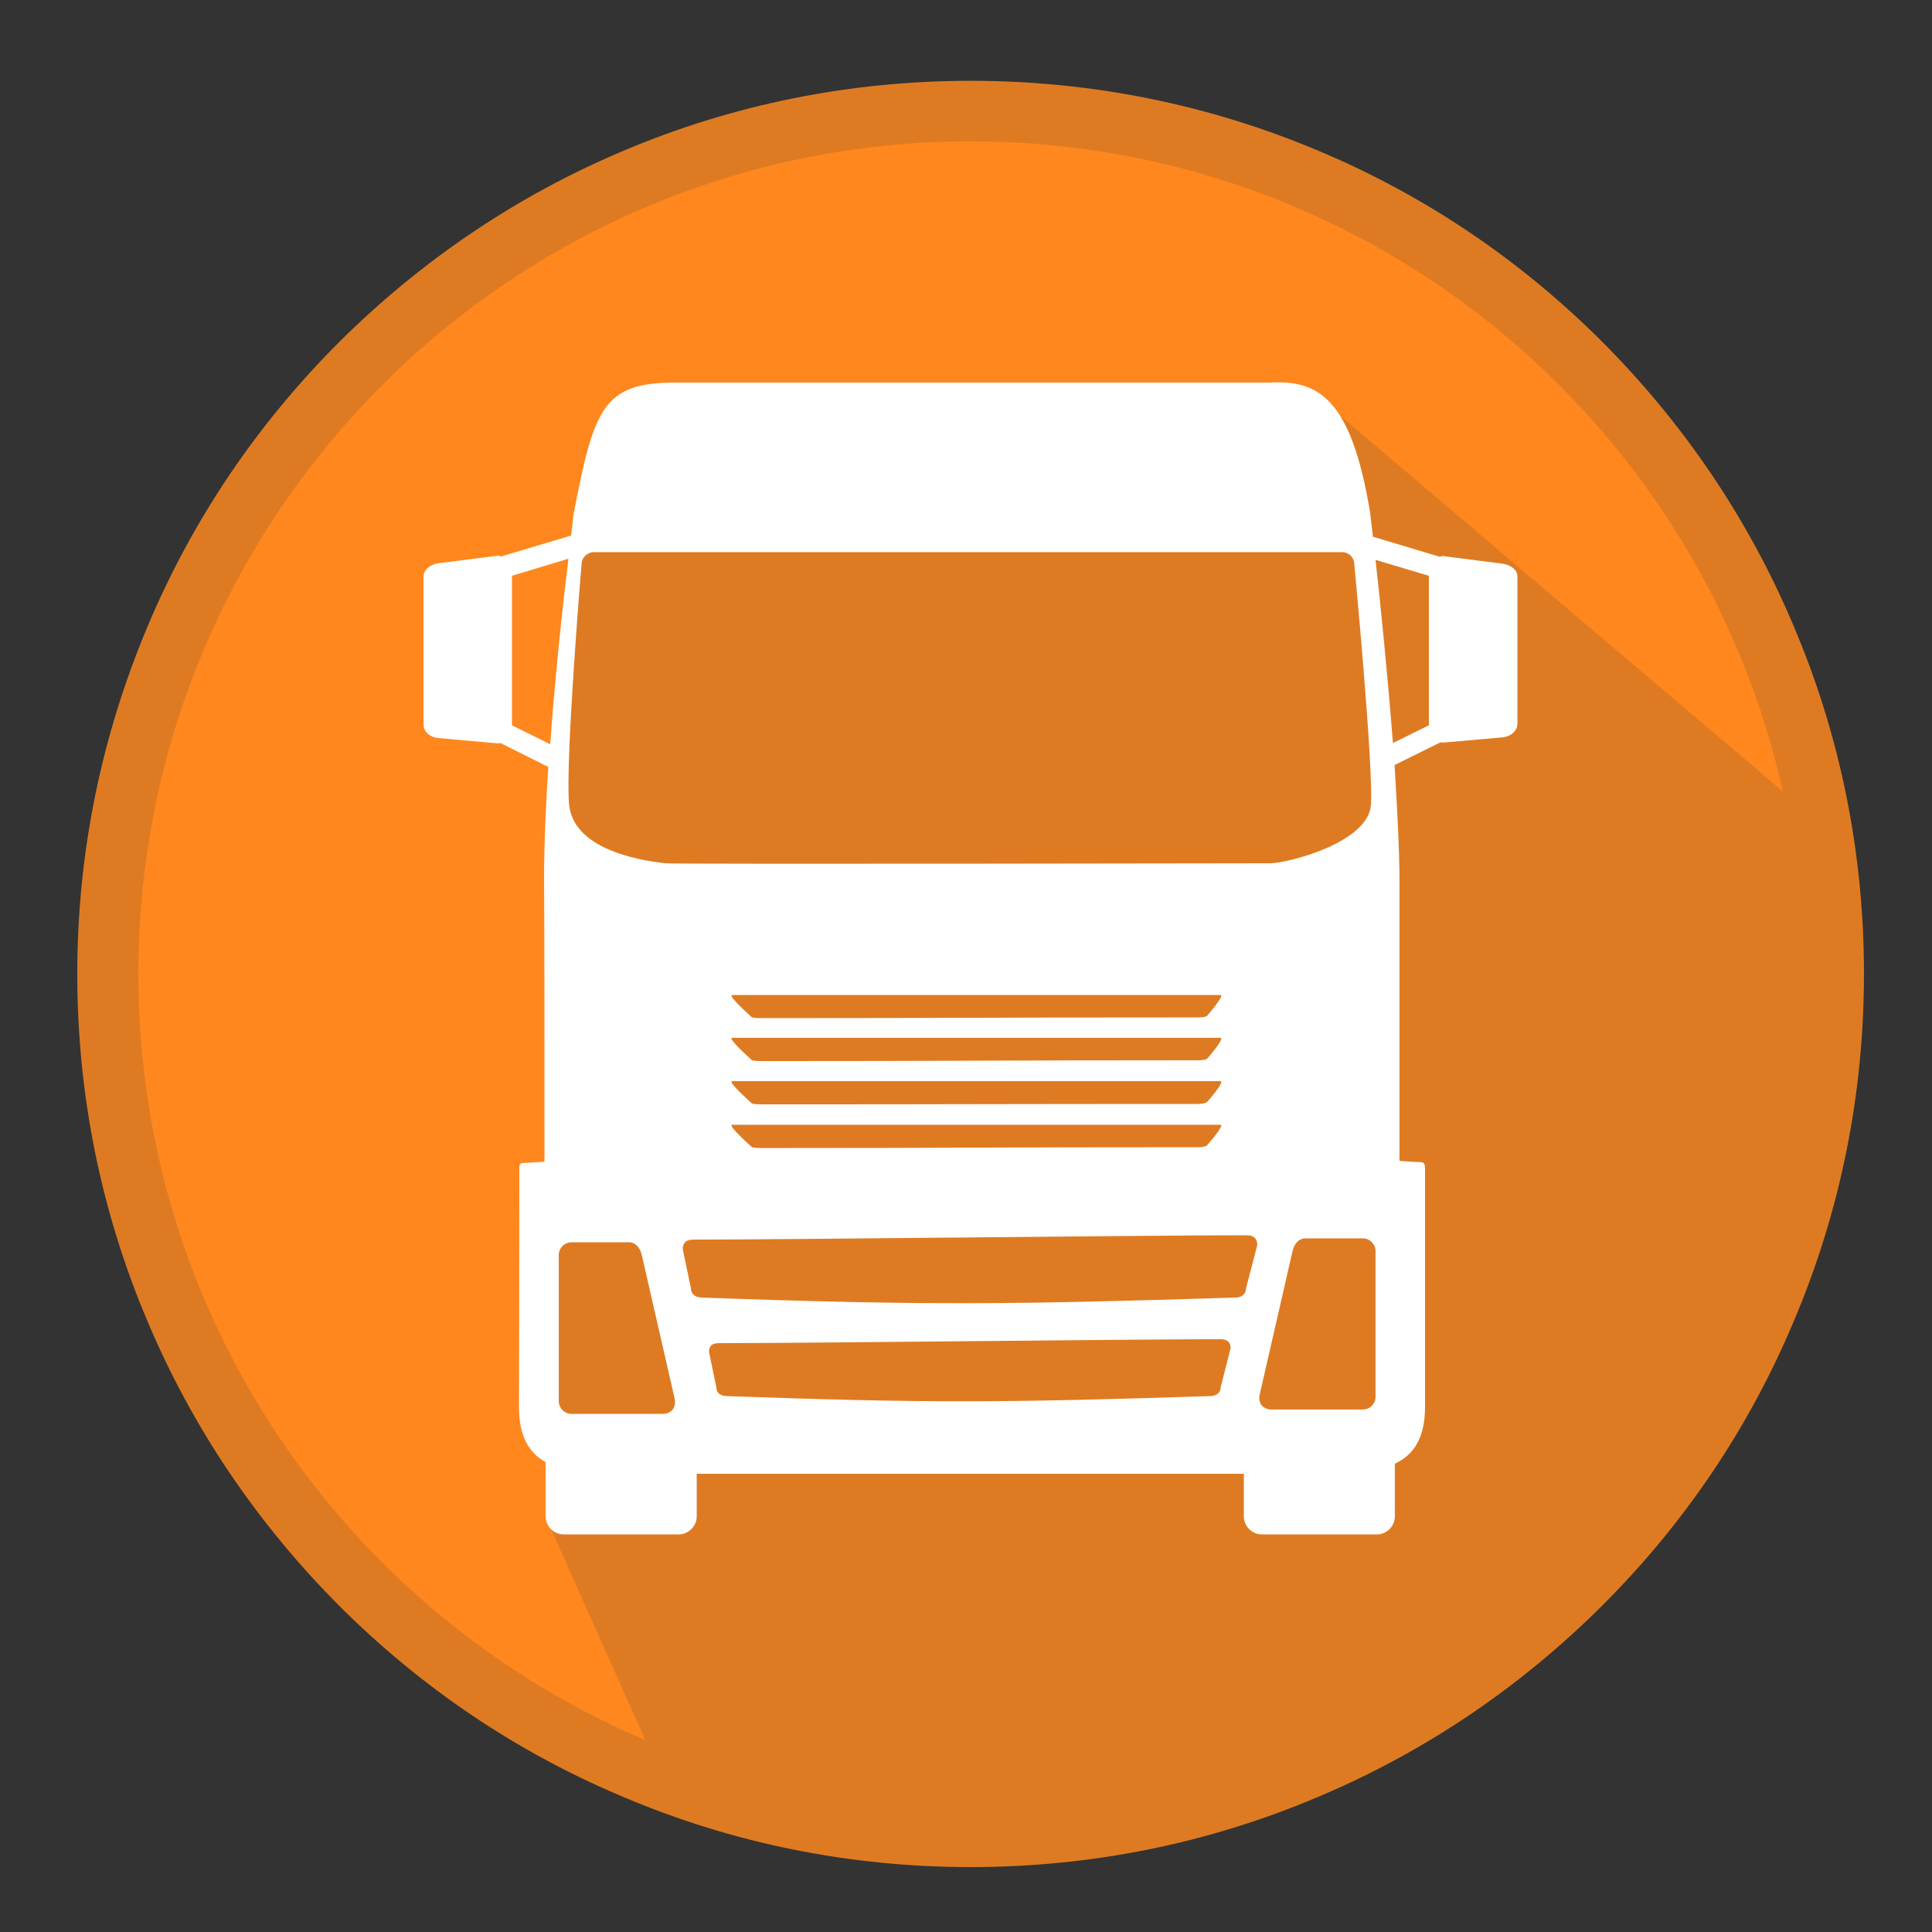 <?xml version="1.0" encoding="UTF-8"?>
<svg xmlns="http://www.w3.org/2000/svg" xmlns:xlink="http://www.w3.org/1999/xlink" width="75pt" height="75pt" viewBox="0 0 75 75" version="1.1">
<rect x="0" y="0" width="75" height="75" fill="#333333" stroke="none"/>
<defs>
<clipPath id="clip1">
  <path d="M 20 15 L 72 15 L 72 71 L 20 71 Z M 20 15 "/>
</clipPath>
<clipPath id="clip2">
  <path d="M 71.25 37.695 C 71.25 56.414 56.086 71.578 37.363 71.578 C 18.645 71.578 3.48 56.398 3.48 37.695 C 3.48 18.977 18.645 3.809 37.363 3.809 C 56.086 3.809 71.25 18.977 71.25 37.695 Z M 71.25 37.695 "/>
</clipPath>
<clipPath id="clip3">
  <path d="M 16 14 L 59 14 L 59 60 L 16 60 Z M 16 14 "/>
</clipPath>
<clipPath id="clip4">
  <path d="M 71.25 37.695 C 71.25 56.414 56.086 71.578 37.363 71.578 C 18.645 71.578 3.48 56.398 3.48 37.695 C 3.48 18.977 18.645 3.809 37.363 3.809 C 56.086 3.809 71.25 18.977 71.25 37.695 Z M 71.25 37.695 "/>
</clipPath>
</defs>
<g id="surface1">
<path style=" stroke:none;fill-rule:nonzero;fill:rgb(100%,52.941%,11.373%);fill-opacity:1;" d="M 37.68 71.297 C 28.738 71.297 20.324 67.816 13.996 61.484 C 7.664 55.172 4.184 46.754 4.184 37.801 C 4.184 28.859 7.664 20.445 13.996 14.113 C 20.324 7.785 28.727 4.305 37.68 4.305 C 46.621 4.305 55.035 7.785 61.363 14.113 C 67.695 20.445 71.176 28.844 71.176 37.801 C 71.176 46.738 67.695 55.156 61.363 61.484 C 55.035 67.816 46.621 71.297 37.68 71.297 Z M 37.68 71.297 "/>
<path style=" stroke:none;fill-rule:nonzero;fill:rgb(87.059%,48.235%,13.333%);fill-opacity:1;" d="M 37.68 5.488 C 55.531 5.488 69.988 19.949 69.988 37.801 C 69.988 55.648 55.531 70.109 37.68 70.109 C 19.828 70.109 5.371 55.648 5.371 37.801 C 5.371 19.965 19.828 5.488 37.68 5.488 M 37.68 3.137 C 33 3.137 28.453 4.051 24.18 5.863 C 20.055 7.605 16.352 10.109 13.156 13.289 C 9.977 16.469 7.469 20.176 5.73 24.316 C 3.93 28.59 3 33.121 3 37.801 C 3 42.48 3.914 47.023 5.73 51.301 C 7.469 55.426 9.977 59.129 13.156 62.324 C 16.336 65.504 20.039 68.012 24.18 69.75 C 28.453 71.566 33 72.48 37.68 72.48 C 42.359 72.48 46.906 71.566 51.18 69.75 C 55.305 68.012 59.012 65.504 62.203 62.324 C 65.387 59.145 67.891 55.441 69.629 51.301 C 71.445 47.023 72.359 42.48 72.359 37.801 C 72.359 33.121 71.445 28.574 69.629 24.301 C 67.891 20.176 65.387 16.469 62.203 13.273 C 59.023 10.094 55.32 7.59 51.18 5.852 C 46.906 4.051 42.359 3.137 37.68 3.137 Z M 37.68 3.137 "/>
<g clip-path="url(#clip1)" clip-rule="nonzero">
<g clip-path="url(#clip2)" clip-rule="nonzero">
<path style=" stroke:none;fill-rule:nonzero;fill:rgb(87.059%,48.235%,13.333%);fill-opacity:1;" d="M 24.375 18.703 C 24.375 18.703 20.594 20.355 22.125 33.961 L 22.125 45.898 L 20.699 46.379 C 20.699 46.379 20.578 53.82 21.164 55.363 C 21.75 56.895 21.406 59.387 21.406 59.387 L 25.785 69.195 C 25.785 69.195 50.176 76.156 63.254 59.504 C 75.434 44.023 70.816 32.086 70.816 32.086 L 51.316 15.539 Z M 24.375 18.703 "/>
</g>
</g>
<g clip-path="url(#clip3)" clip-rule="nonzero">
<g clip-path="url(#clip4)" clip-rule="nonzero">
<path style=" stroke:none;fill-rule:nonzero;fill:rgb(100%,100%,100%);fill-opacity:1;" d="M 58.363 21.887 L 56.012 21.586 C 55.965 21.586 55.934 21.602 55.891 21.613 L 53.297 20.836 C 53.234 20.266 53.191 19.922 53.191 19.922 C 52.453 15.406 51.148 14.746 49.273 14.852 L 26.191 14.852 C 23.398 14.852 23.055 15.887 22.273 19.922 C 22.273 19.922 22.23 20.234 22.172 20.789 L 19.453 21.602 C 19.41 21.586 19.379 21.57 19.336 21.57 L 16.98 21.871 C 16.68 21.93 16.441 22.109 16.441 22.41 L 16.441 28.109 C 16.441 28.41 16.68 28.605 16.98 28.648 L 19.336 28.859 C 19.363 28.859 19.395 28.844 19.426 28.844 L 21.285 29.773 C 21.18 31.336 21.121 32.863 21.121 34.125 C 21.137 36.914 21.137 40.32 21.137 45.09 C 21.137 45.105 20.52 45.137 20.266 45.148 C 20.203 45.148 20.16 45.254 20.16 45.285 C 20.16 49.141 20.145 54.613 20.145 54.613 C 20.145 55.754 20.535 56.398 21.18 56.762 L 21.18 58.859 C 21.18 59.25 21.496 59.566 21.887 59.566 L 26.34 59.566 C 26.73 59.566 27.047 59.25 27.047 58.859 L 27.047 57.211 L 48.285 57.211 L 48.285 58.859 C 48.285 59.25 48.602 59.566 48.988 59.566 L 53.445 59.566 C 53.836 59.566 54.148 59.25 54.148 58.859 L 54.148 56.82 C 54.887 56.477 55.32 55.816 55.32 54.602 C 55.32 54.602 55.32 49.125 55.32 45.285 C 55.32 45.238 55.273 45.137 55.215 45.121 C 54.961 45.105 54.328 45.074 54.328 45.059 L 54.328 34.262 C 54.328 33 54.238 31.379 54.137 29.699 L 55.922 28.816 C 55.949 28.816 55.98 28.828 56.012 28.828 L 58.363 28.621 C 58.664 28.574 58.906 28.379 58.906 28.078 L 58.906 22.379 C 58.906 22.125 58.664 21.945 58.363 21.887 Z M 21.359 28.891 L 19.875 28.156 L 19.875 22.352 L 22.066 21.691 C 21.855 23.414 21.555 26.16 21.359 28.891 Z M 25.727 54.887 L 22.184 54.887 C 21.914 54.887 21.691 54.66 21.691 54.391 L 21.691 48.719 C 21.691 48.449 21.914 48.227 22.184 48.227 L 24.422 48.227 C 24.691 48.227 24.855 48.465 24.914 48.719 C 24.914 48.719 26.129 54.031 26.191 54.301 C 26.266 54.703 25.996 54.887 25.727 54.887 Z M 25.828 33.512 C 25.32 33.449 22.289 33.137 22.094 31.246 C 21.93 29.625 22.574 21.914 22.574 21.914 C 22.574 21.645 22.801 21.434 23.055 21.434 L 52.094 21.434 C 52.363 21.434 52.574 21.645 52.574 21.914 C 52.574 21.914 53.324 29.762 53.219 31.246 C 53.113 32.73 49.949 33.512 49.32 33.512 C 48.734 33.512 26.355 33.555 25.828 33.512 Z M 46.859 42.781 C 46.828 42.809 46.727 42.855 46.5 42.855 C 38.578 42.855 37.23 42.871 29.52 42.871 C 29.266 42.871 29.16 42.84 29.16 42.809 C 29.16 42.809 28.215 41.969 28.426 41.969 L 47.371 41.969 C 47.578 41.969 46.859 42.781 46.859 42.781 Z M 46.859 44.461 C 46.828 44.488 46.727 44.535 46.5 44.535 C 38.578 44.535 37.23 44.566 29.52 44.566 C 29.266 44.566 29.16 44.535 29.16 44.504 C 29.16 44.504 28.215 43.664 28.426 43.664 L 47.371 43.664 C 47.578 43.648 46.859 44.461 46.859 44.461 Z M 46.859 41.102 C 46.828 41.129 46.727 41.16 46.5 41.16 C 38.578 41.16 37.23 41.191 29.52 41.191 C 29.266 41.191 29.16 41.16 29.16 41.129 C 29.16 41.129 28.215 40.289 28.426 40.289 L 47.371 40.289 C 47.578 40.289 46.859 41.102 46.859 41.102 Z M 46.859 39.434 C 46.828 39.465 46.727 39.496 46.5 39.496 C 38.578 39.496 37.23 39.523 29.52 39.523 C 29.266 39.523 29.16 39.496 29.16 39.465 C 29.16 39.465 28.215 38.625 28.426 38.625 L 47.371 38.625 C 47.578 38.609 46.859 39.434 46.859 39.434 Z M 47.387 53.852 C 47.387 54.047 47.25 54.18 47.012 54.195 C 39.148 54.449 36.059 54.48 28.184 54.195 C 27.93 54.18 27.809 54.047 27.809 53.852 L 27.523 52.484 C 27.523 52.289 27.602 52.141 27.898 52.141 C 31.363 52.141 43.875 51.988 47.398 51.988 C 47.672 51.988 47.773 52.141 47.773 52.336 Z M 48.375 49.996 C 48.375 50.203 48.227 50.371 47.969 50.371 C 39.301 50.641 35.91 50.684 27.227 50.371 C 26.941 50.355 26.82 50.203 26.82 49.996 L 26.504 48.496 C 26.504 48.285 26.594 48.121 26.91 48.121 C 30.734 48.121 44.504 47.953 48.406 47.953 C 48.703 47.953 48.809 48.121 48.809 48.328 Z M 53.398 54.227 C 53.398 54.496 53.176 54.719 52.906 54.719 L 49.363 54.719 C 49.094 54.719 48.824 54.539 48.898 54.148 C 48.961 53.879 50.176 48.57 50.176 48.57 C 50.234 48.316 50.398 48.074 50.672 48.074 L 52.906 48.074 C 53.176 48.074 53.398 48.301 53.398 48.57 Z M 55.469 28.156 L 54.074 28.844 C 53.863 26.176 53.594 23.461 53.398 21.734 L 55.469 22.352 Z M 55.469 28.156 "/>
</g>
</g>
</g>
</svg>
